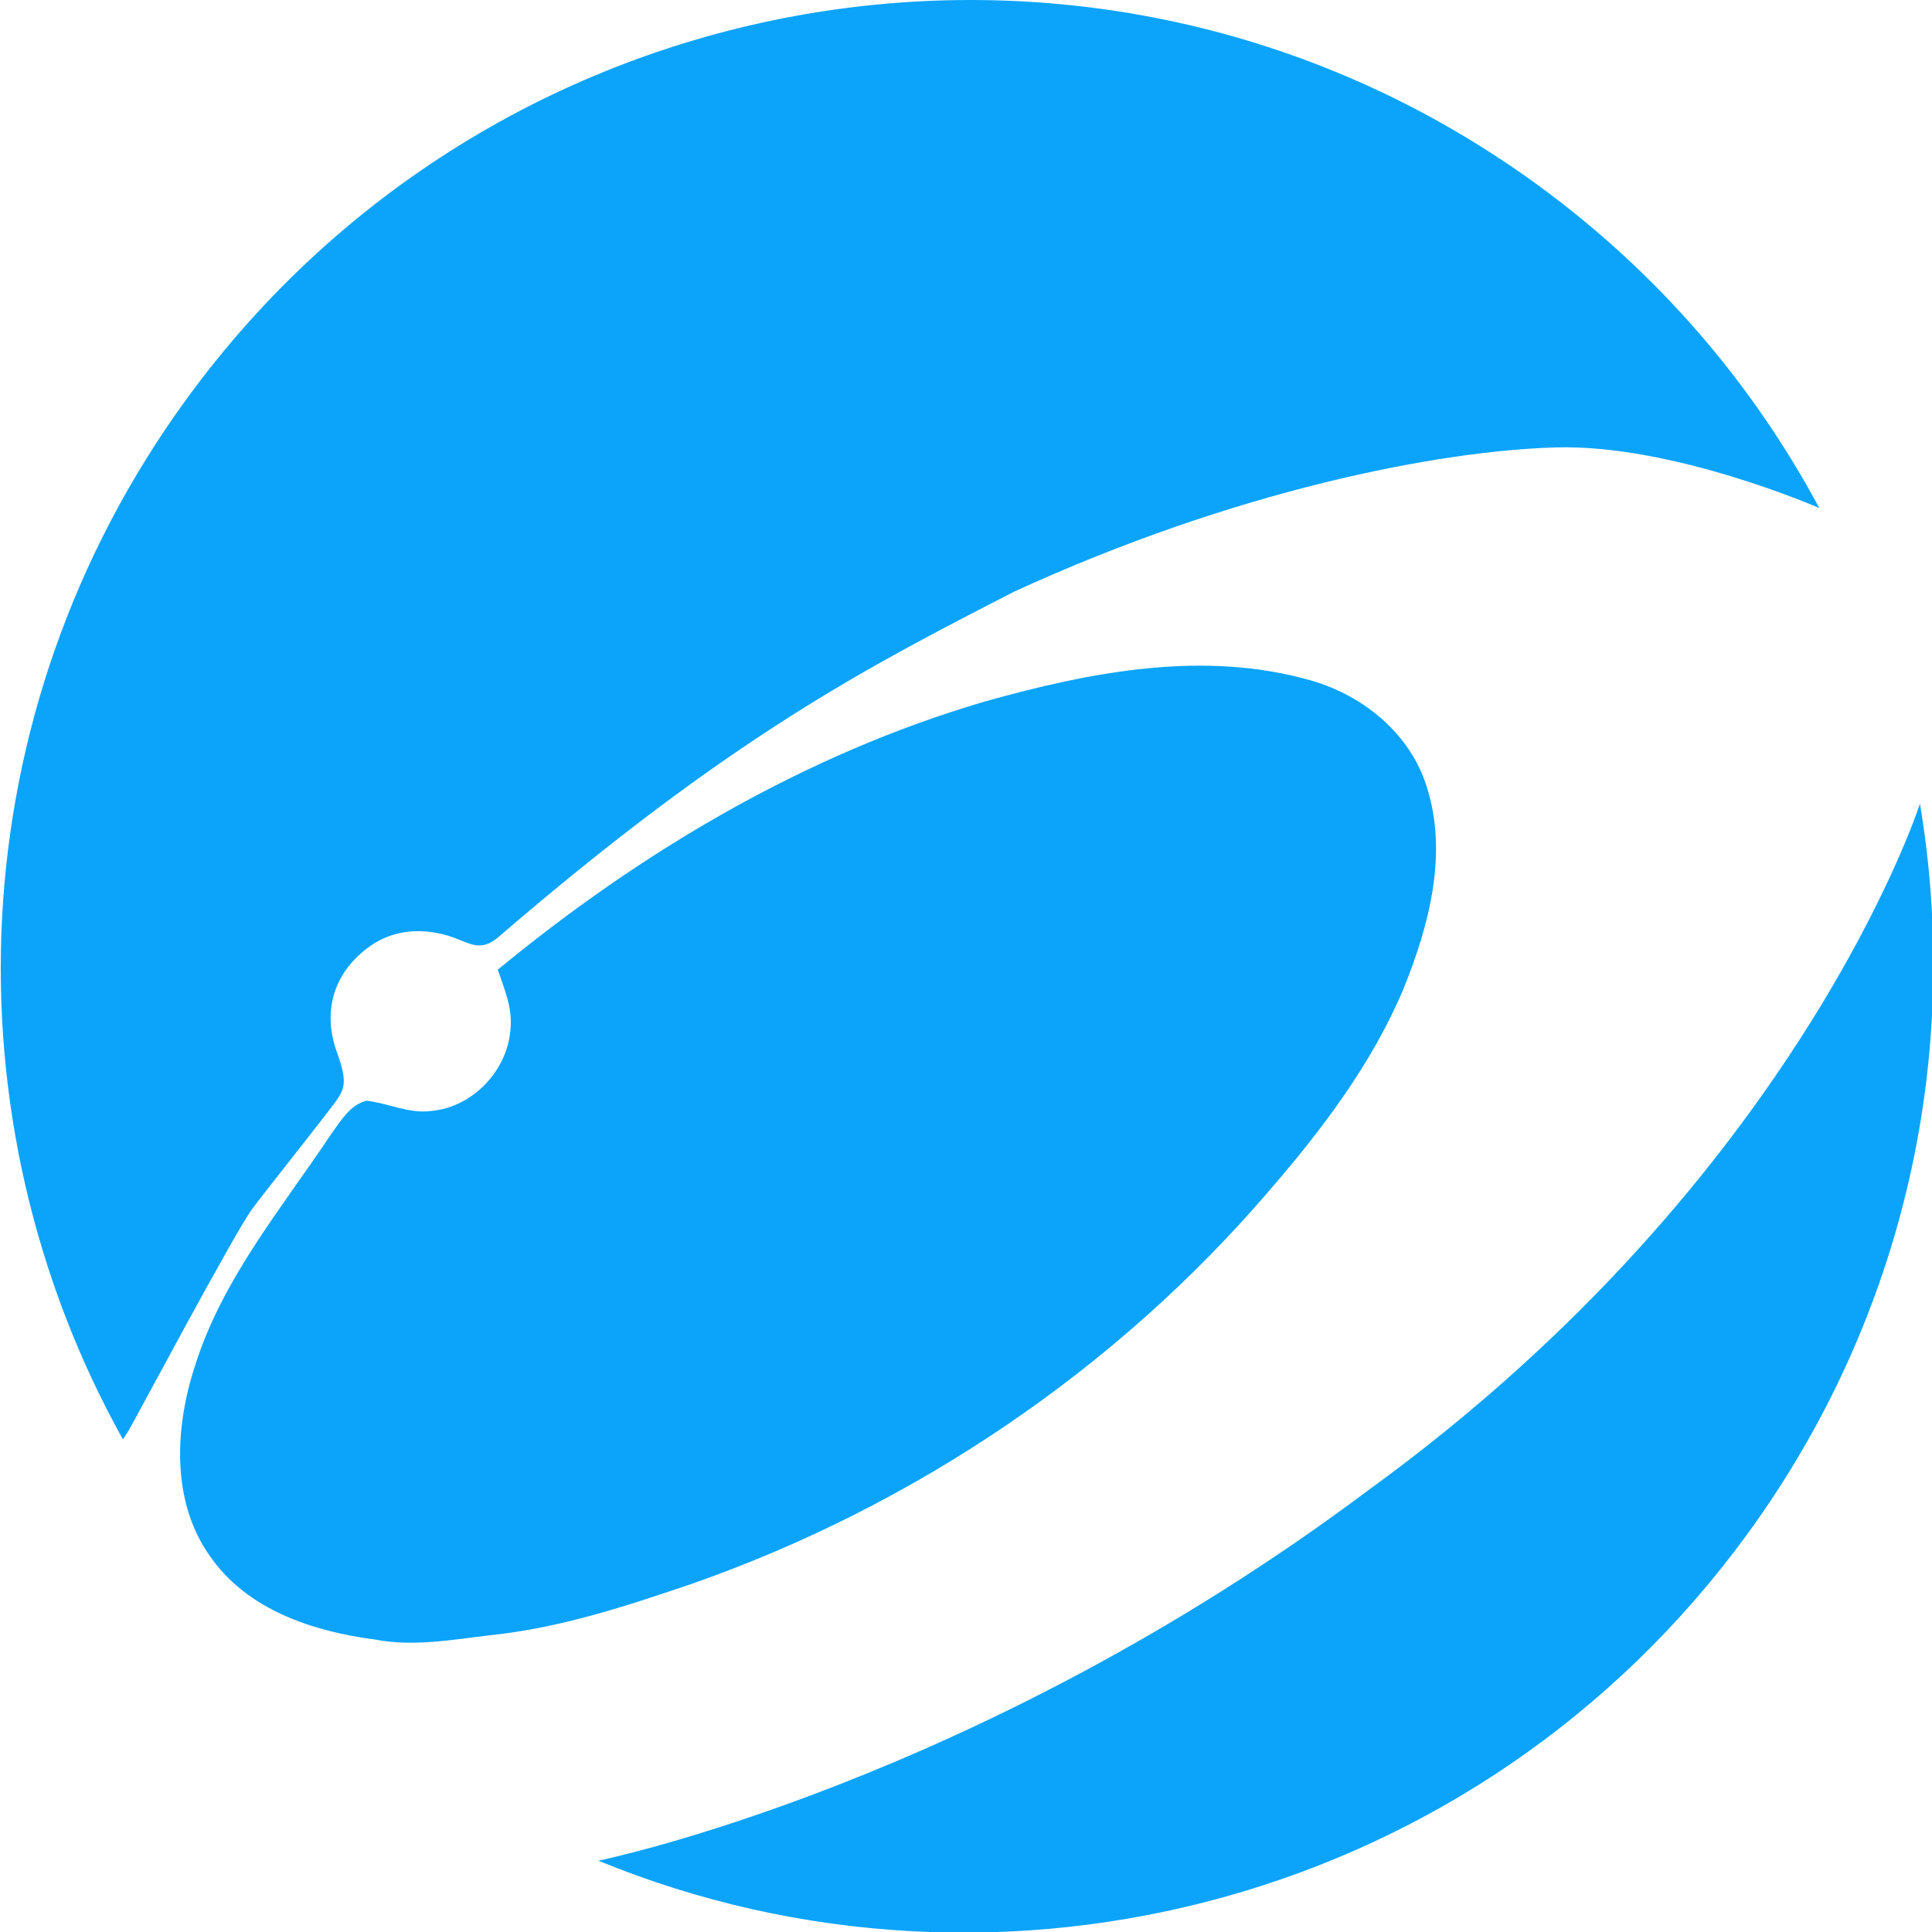 <?xml version="1.0" encoding="UTF-8" standalone="no"?>
<svg
   xmlns:dc="http://purl.org/dc/elements/1.1/"
   xmlns:cc="http://creativecommons.org/ns#"
   xmlns:rdf="http://www.w3.org/1999/02/22-rdf-syntax-ns#"
   xmlns:svg="http://www.w3.org/2000/svg"
   xmlns="http://www.w3.org/2000/svg"
   xmlns:sodipodi="http://sodipodi.sourceforge.net/DTD/sodipodi-0.dtd"
   xmlns:inkscape="http://www.inkscape.org/namespaces/inkscape"
   sodipodi:docname="Nexus-NXS-icon-256x256.svg"
   inkscape:version="1.0 (4035a4f, 2020-05-01)"
   id="svg2719"
   version="1.1"
   viewBox="0 0 256 256"
   height="256mm"
   width="256mm">
  <defs
     id="defs2713" />
  <sodipodi:namedview
     inkscape:window-maximized="0"
     inkscape:window-y="0"
     inkscape:window-x="0"
     inkscape:window-height="878"
     inkscape:window-width="1440"
     fit-margin-bottom="0"
     fit-margin-right="0"
     fit-margin-left="0"
     fit-margin-top="0"
     showgrid="false"
     inkscape:document-rotation="0"
     inkscape:current-layer="layer1"
     inkscape:document-units="mm"
     inkscape:cy="528.85495"
     inkscape:cx="-34.003509"
     inkscape:zoom="0.35"
     inkscape:pageshadow="2"
     inkscape:pageopacity="0.0"
     borderopacity="1.0"
     bordercolor="#666666"
     pagecolor="#ffffff"
     id="base" />
  <g
     transform="translate(-107.271,-8.24)"
     id="layer1"
     inkscape:groupmode="layer"
     inkscape:label="Слой 1">
    <g
       transform="matrix(0.877,0,0,0.877,-227.905,7.364)"
       id="g2116"
       style="fill:#0ca4fb;fill-opacity:1">
      <path
         d="m 672.27,122.43 c 6.27,37.38 -1.93,77.2 -26.05,110.31 -40.52,55.61 -112.83,74.37 -173.63,49.39 0,0 57.12,-11.59 116.42,-56.04 65.16,-47.28 83.26,-103.66 83.26,-103.66 z M 400.75,218.46 C 373.91,170.31 375.71,108.86 410.39,61.26 457.92,-4 549.25,-18.51 614.37,28.84 c 18.34,13.34 32.65,30.17 42.69,48.92 0,0 -22.06,-9.67 -39.81,-9.16 -17.75,0.5 -48.51,6.47 -81.9,21.82 -21.99,11.32 -42.66,21.82 -78.06,52.33 -2.32,1.82 -3.7,1.04 -6.05,0.1 -2.35,-0.94 -8.27,-2.63 -13.58,1.42 -5.31,4.04 -6.78,9.94 -4.46,16.02 1.5,4.15 0.93,5.25 0.02,6.68 -0.9,1.44 -10.35,13.23 -12.94,16.7 -2.59,3.47 -17.96,32.33 -18.66,33.48 -0.72,1.13 -0.87,1.31 -0.87,1.31 z"
         id="path2112"
         style="fill:#0ca4fb;fill-opacity:1" />
      <path
         d="m 531.01,106.98 c 15.95,-4.46 33.15,-7.86 49.45,-3.11 7.76,2.28 14.74,7.98 17.25,15.87 3.3,10.13 0.42,21.01 -3.43,30.56 -4.78,11.4 -12.32,21.34 -20.36,30.63 -23.15,27.02 -53.59,47.58 -87.13,59.34 -9.92,3.38 -19.95,6.69 -30.42,7.78 -5.82,0.68 -11.72,1.79 -17.56,0.66 -9.31,-1.21 -19.22,-4.46 -24.82,-12.48 -6.01,-8.35 -5.39,-19.59 -2.32,-28.95 4.15,-13.12 13.13,-23.79 20.63,-35.05 1.41,-1.93 2.77,-4.28 5.24,-4.93 3.29,0.36 6.45,2.02 9.81,1.55 6.34,-0.57 11.66,-6.25 11.98,-12.59 0.28,-3.06 -0.98,-5.92 -1.94,-8.75 21.71,-17.89 46.51,-32.58 73.62,-40.53"
         id="path2114"
         style="fill:#0ca4fb;fill-opacity:1" />
    </g>
  </g>
</svg>
